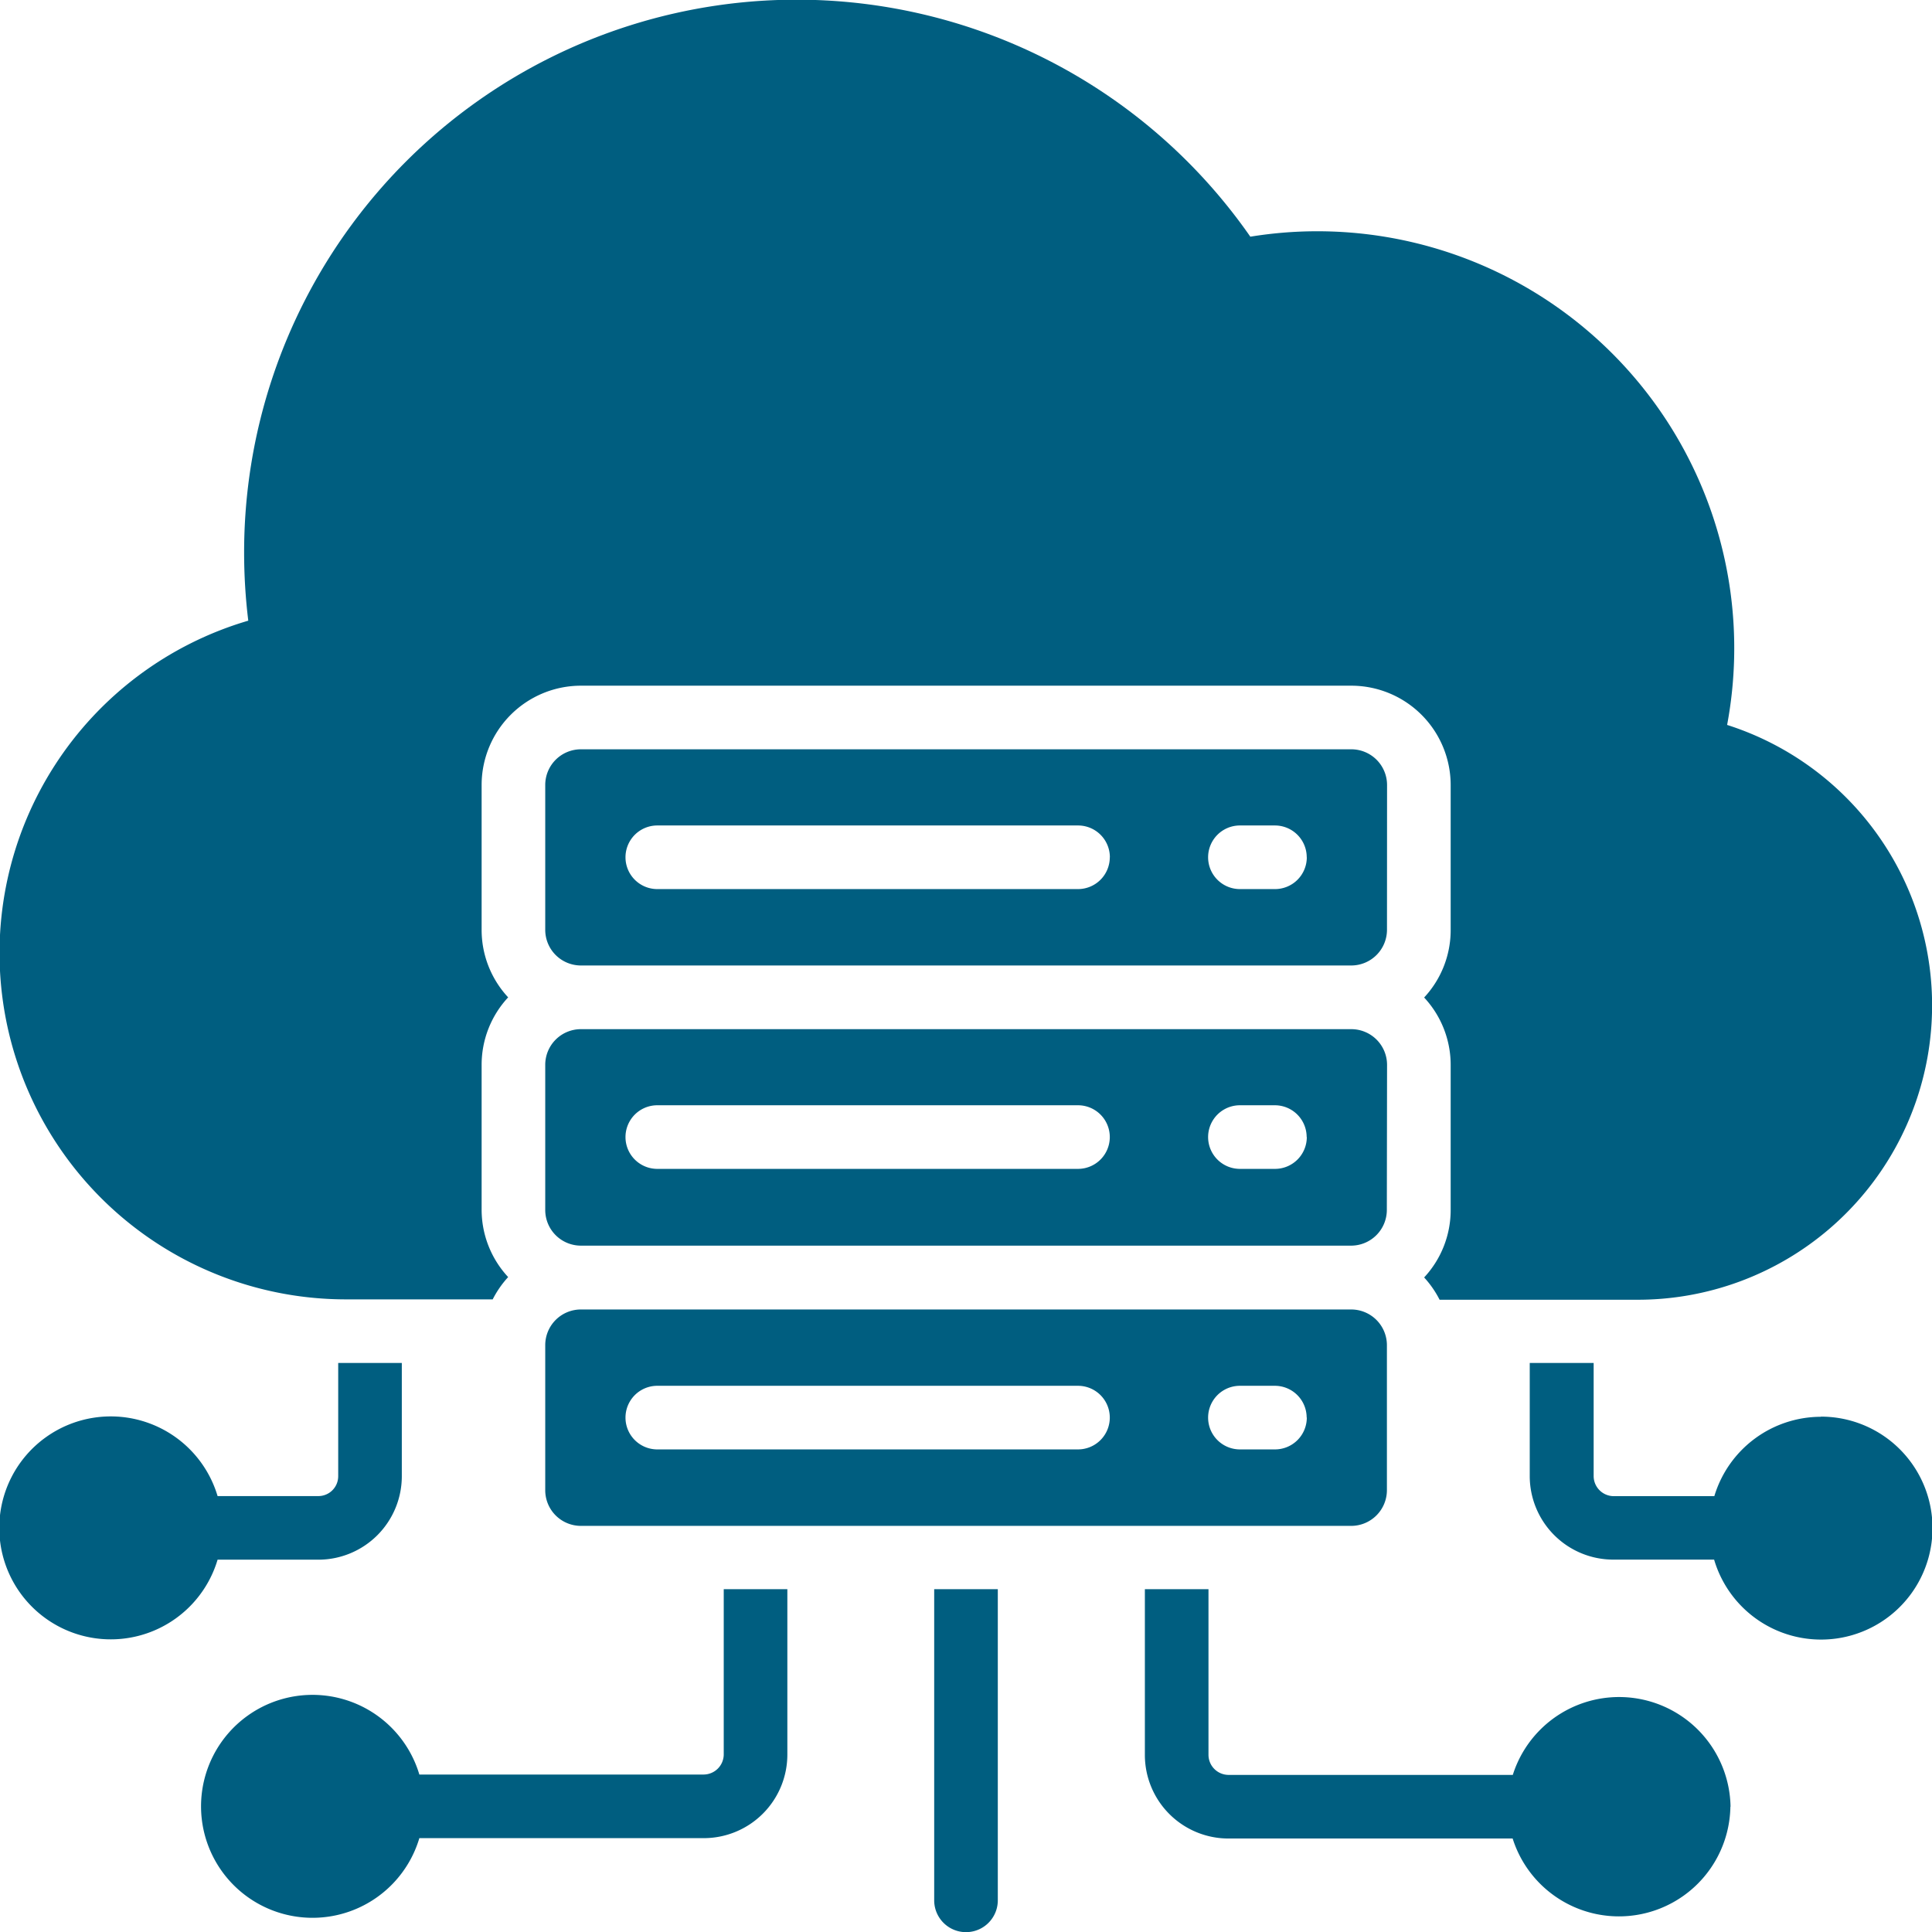 <svg xmlns="http://www.w3.org/2000/svg" width="25.998" height="26" viewBox="0 0 25.998 26">
  <path id="cloud-data_17240261" d="M36.3,37.311a1.5,1.5,0,0,1-2.93.428H29.543a1.125,1.125,0,0,1-1.122-1.124V34.384h.856v2.231a.271.271,0,0,0,.267.268h3.828a1.5,1.5,0,0,1,2.93.428Zm1.217-5.247a1.5,1.5,0,0,0-1.433,1.068H34.728a.271.271,0,0,1-.268-.267V31.34H33.6v1.524a1.125,1.125,0,0,0,1.124,1.122h1.357a1.5,1.5,0,1,0,1.433-1.924Zm-5.84-2.784a.481.481,0,0,1-.48.481H20.831a.48.48,0,0,1-.479-.481V27.329a.48.48,0,0,1,.479-.481H31.2a.481.481,0,0,1,.48.481ZM27.949,28.3a.428.428,0,0,0-.428-.428H21.86a.428.428,0,1,0,0,.856h5.661A.428.428,0,0,0,27.949,28.3Zm2.649,0a.428.428,0,0,0-.428-.428H29.7a.428.428,0,0,0,0,.856h.468A.428.428,0,0,0,30.6,28.3Zm-7.844,8.31a.272.272,0,0,1-.268.268H18.658a1.5,1.5,0,1,0,0,.856h3.828a1.125,1.125,0,0,0,1.124-1.124V34.384h-.856Zm8.925-11.1a.481.481,0,0,1-.48.481H20.831a.48.48,0,0,1-.479-.481V23.562a.48.48,0,0,1,.479-.48H31.2a.481.481,0,0,1,.48.48Zm-3.729-.975a.428.428,0,0,0-.428-.428H21.86a.428.428,0,1,0,0,.856h5.661A.428.428,0,0,0,27.949,24.537Zm2.649,0a.428.428,0,0,0-.428-.428H29.7a.428.428,0,1,0,0,.856h.468A.428.428,0,0,0,30.6,24.537ZM17.675,30.484h1.97a1.344,1.344,0,0,1,.208-.3,1.332,1.332,0,0,1-.357-.909V27.329a1.332,1.332,0,0,1,.357-.909,1.332,1.332,0,0,1-.357-.909V23.562a1.337,1.337,0,0,1,1.335-1.336H31.2a1.338,1.338,0,0,1,1.336,1.336v1.951a1.331,1.331,0,0,1-.357.909,1.331,1.331,0,0,1,.357.909V29.28a1.331,1.331,0,0,1-.357.909,1.346,1.346,0,0,1,.208.3h2.669a3.961,3.961,0,0,0,1.2-7.735,5.61,5.61,0,0,0-6.416-6.57A7.436,7.436,0,0,0,16.3,20.434a7.538,7.538,0,0,0,.056.917,4.661,4.661,0,0,0,1.315,9.133Zm7.911,8.087a.428.428,0,1,0,.856,0V34.384h-.856ZM31.678,31.1v1.951a.481.481,0,0,1-.48.481H20.831a.48.48,0,0,1-.479-.481V31.1a.48.48,0,0,1,.479-.48H31.2A.481.481,0,0,1,31.678,31.1Zm-3.729.975a.428.428,0,0,0-.428-.428H21.86a.428.428,0,0,0,0,.856h5.661A.428.428,0,0,0,27.949,32.072Zm2.649,0a.428.428,0,0,0-.428-.428H29.7a.428.428,0,1,0,0,.856h.468A.428.428,0,0,0,30.6,32.072ZM17.3,33.987a1.124,1.124,0,0,0,1.122-1.122V31.34h-.856v1.524a.267.267,0,0,1-.267.267H15.943a1.5,1.5,0,1,0,0,.856Z" transform="translate(-13.015 -12.999)" fill="#005e80"/>
</svg>
